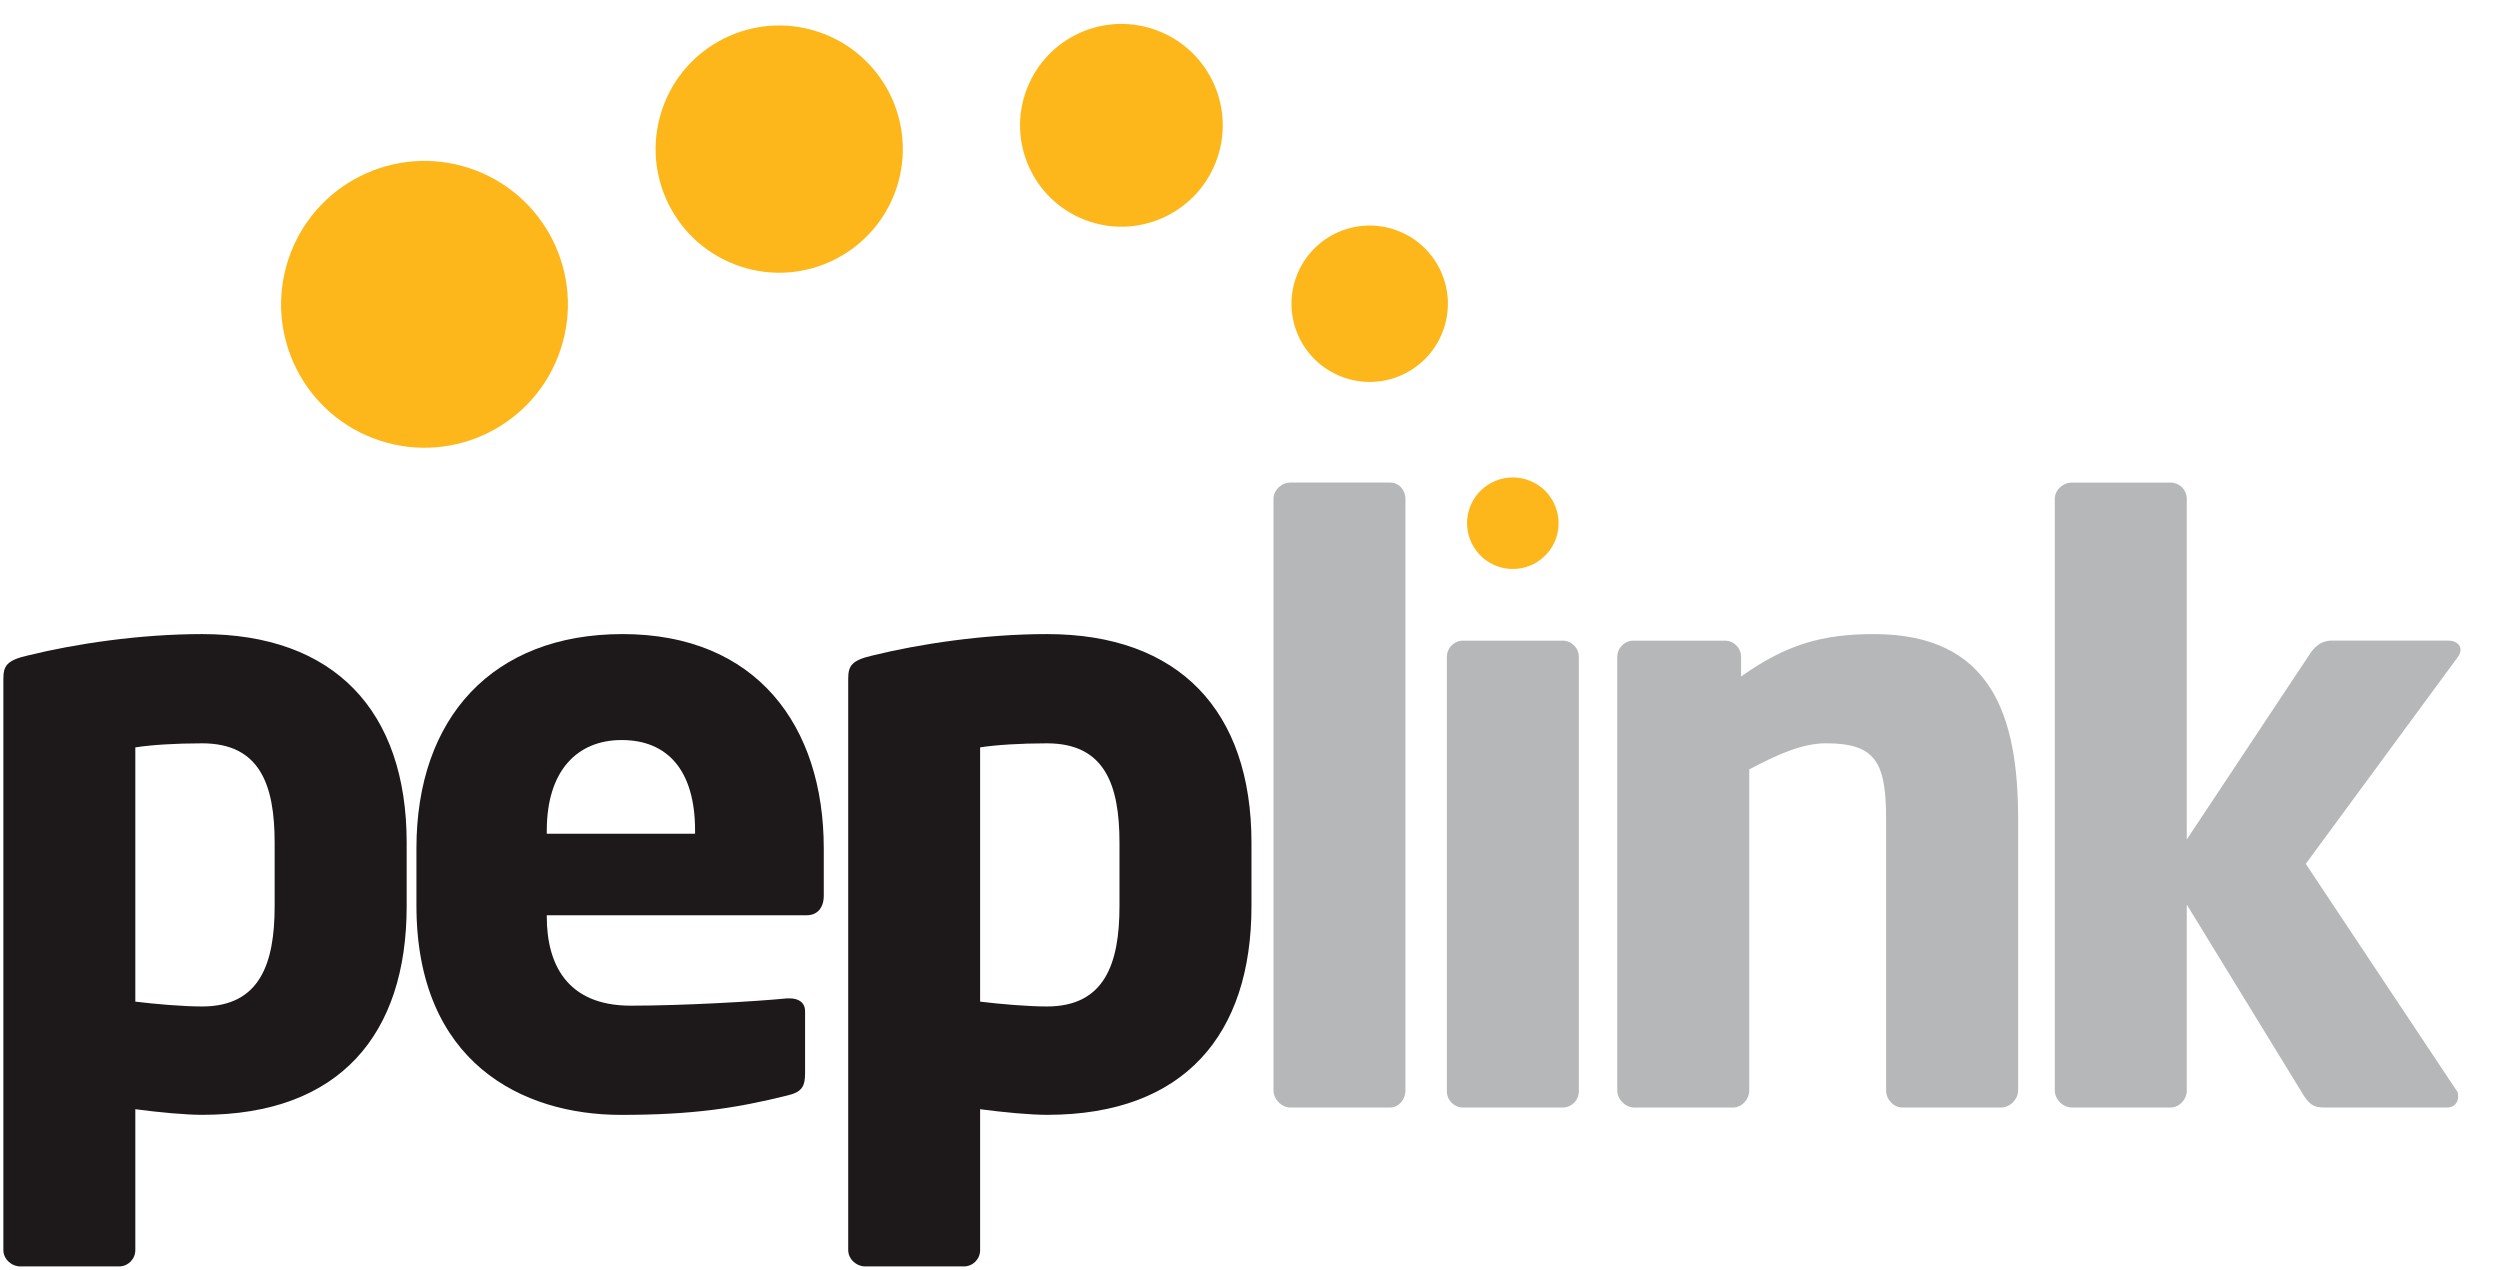<svg width="63" height="32" viewBox="0 0 63 32" fill="none" xmlns="http://www.w3.org/2000/svg">
<g clip-path="url(#clip0_665_5708)">
<path fill-rule="evenodd" clip-rule="evenodd" d="M14.127 8.806C13.5 10.7 11.455 11.727 9.561 11.099C7.666 10.471 6.639 8.427 7.268 6.532C7.896 4.638 9.941 3.612 11.835 4.239C13.729 4.869 14.755 6.912 14.127 8.806Z" fill="#FDB71A"/>
<path fill-rule="evenodd" clip-rule="evenodd" d="M22.593 4.737C22.051 6.37 20.288 7.256 18.657 6.714C17.022 6.172 16.139 4.41 16.68 2.776C17.22 1.144 18.984 0.26 20.616 0.801C22.249 1.341 23.133 3.104 22.593 4.737Z" fill="#FDB71A"/>
<path fill-rule="evenodd" clip-rule="evenodd" d="M30.683 3.962C30.239 5.301 28.794 6.027 27.456 5.583C26.117 5.139 25.391 3.693 25.836 2.354C26.28 1.016 27.723 0.289 29.061 0.733C30.402 1.178 31.128 2.623 30.683 3.962Z" fill="#FDB71A"/>
<path fill-rule="evenodd" clip-rule="evenodd" d="M36.387 8.273C36.044 9.307 34.929 9.867 33.897 9.524C32.863 9.183 32.303 8.066 32.646 7.034C32.988 6.001 34.103 5.442 35.136 5.784C36.17 6.126 36.729 7.242 36.387 8.273Z" fill="#FDB71A"/>
<path fill-rule="evenodd" clip-rule="evenodd" d="M39.218 13.549C39.017 14.152 38.366 14.48 37.761 14.28C37.156 14.079 36.829 13.427 37.028 12.822C37.229 12.217 37.883 11.889 38.487 12.091C39.091 12.29 39.418 12.944 39.218 13.549Z" fill="#FDB71A"/>
<path fill-rule="evenodd" clip-rule="evenodd" d="M6.921 21.237C6.921 19.778 6.553 18.732 5.095 18.732C4.417 18.732 3.802 18.772 3.41 18.834V25.241C3.903 25.302 4.602 25.363 5.095 25.363C6.553 25.363 6.921 24.276 6.921 22.837V21.237ZM5.095 28.094C4.684 28.094 4.006 28.032 3.41 27.952V31.503C3.41 31.729 3.226 31.914 3 31.914H0.516C0.29 31.914 0.085 31.729 0.085 31.503V17.109C0.085 16.78 0.166 16.637 0.722 16.513C1.892 16.226 3.514 15.979 5.095 15.979C8.421 15.979 10.248 17.91 10.248 21.237V22.837C10.248 26.062 8.564 28.094 5.095 28.094Z" fill="#1D1819"/>
<path fill-rule="evenodd" clip-rule="evenodd" d="M17.516 20.929C17.516 19.409 16.818 18.649 15.666 18.649C14.539 18.649 13.779 19.429 13.779 20.929V21.01H17.516V20.929ZM20.329 23.064H13.779V23.104C13.779 24.276 14.273 25.343 15.894 25.343C17.187 25.343 19.015 25.24 19.837 25.159H19.898C20.123 25.159 20.288 25.261 20.288 25.486V27.046C20.288 27.377 20.206 27.519 19.857 27.602C18.542 27.931 17.433 28.095 15.648 28.095C13.163 28.095 10.494 26.78 10.494 22.817V21.38C10.494 18.075 12.424 15.979 15.688 15.979C19.056 15.979 20.759 18.28 20.759 21.38V22.571C20.759 22.878 20.597 23.064 20.329 23.064Z" fill="#1D1819"/>
<path fill-rule="evenodd" clip-rule="evenodd" d="M28.211 21.237C28.211 19.778 27.842 18.732 26.384 18.732C25.707 18.732 25.091 18.772 24.699 18.834V25.241C25.194 25.302 25.893 25.363 26.384 25.363C27.842 25.363 28.211 24.276 28.211 22.837V21.237ZM26.384 28.094C25.974 28.094 25.296 28.032 24.699 27.952V31.503C24.699 31.729 24.517 31.914 24.289 31.914H21.806C21.58 31.914 21.375 31.729 21.375 31.503V17.109C21.375 16.78 21.456 16.637 22.011 16.513C23.182 16.226 24.805 15.979 26.384 15.979C29.711 15.979 31.537 17.91 31.537 21.237V22.837C31.537 26.062 29.854 28.094 26.384 28.094Z" fill="#1D1819"/>
<path fill-rule="evenodd" clip-rule="evenodd" d="M35.027 27.91H32.523C32.297 27.91 32.092 27.704 32.092 27.479V12.572C32.092 12.346 32.297 12.16 32.523 12.16H35.027C35.253 12.16 35.417 12.346 35.417 12.572V27.479C35.417 27.704 35.253 27.91 35.027 27.91Z" fill="#B5B7B9"/>
<path fill-rule="evenodd" clip-rule="evenodd" d="M39.377 27.91H36.871C36.644 27.91 36.461 27.727 36.461 27.499V16.555C36.461 16.328 36.644 16.144 36.871 16.144H39.377C39.602 16.144 39.787 16.328 39.787 16.555V27.499C39.787 27.727 39.602 27.91 39.377 27.91Z" fill="#B5B7B9"/>
<path fill-rule="evenodd" clip-rule="evenodd" d="M50.425 27.91H47.941C47.716 27.91 47.53 27.704 47.53 27.479V20.641C47.53 19.204 47.263 18.731 46.012 18.731C45.417 18.731 44.78 19.018 44.081 19.388V27.479C44.081 27.704 43.896 27.91 43.671 27.91H41.185C40.96 27.91 40.755 27.704 40.755 27.479V16.554C40.755 16.328 40.94 16.144 41.165 16.144H43.466C43.691 16.144 43.875 16.328 43.875 16.554V17.047C45.005 16.247 45.909 15.979 47.223 15.979C50.2 15.979 50.857 18.053 50.857 20.641V27.479C50.857 27.704 50.651 27.91 50.425 27.91Z" fill="#B5B7B9"/>
<path fill-rule="evenodd" clip-rule="evenodd" d="M61.924 16.575L58.105 21.769L61.903 27.479C61.944 27.519 61.944 27.581 61.944 27.643C61.944 27.787 61.841 27.909 61.678 27.909H58.577C58.351 27.909 58.227 27.869 58.063 27.622L55.107 22.796V27.479C55.107 27.705 54.923 27.909 54.696 27.909H52.213C51.986 27.909 51.781 27.705 51.781 27.479V12.572C51.781 12.346 51.986 12.161 52.213 12.161H54.696C54.923 12.161 55.107 12.346 55.107 12.572V21.154L58.227 16.452C58.392 16.206 58.598 16.143 58.762 16.143H61.698C61.882 16.143 62.006 16.247 62.006 16.37C62.006 16.431 61.986 16.493 61.924 16.575Z" fill="#B5B7B9"/>
</g>
<defs>
<clipPath id="clip0_665_5708">
<rect width="62.439" height="32" fill="white"/>
</clipPath>
</defs>
</svg>
